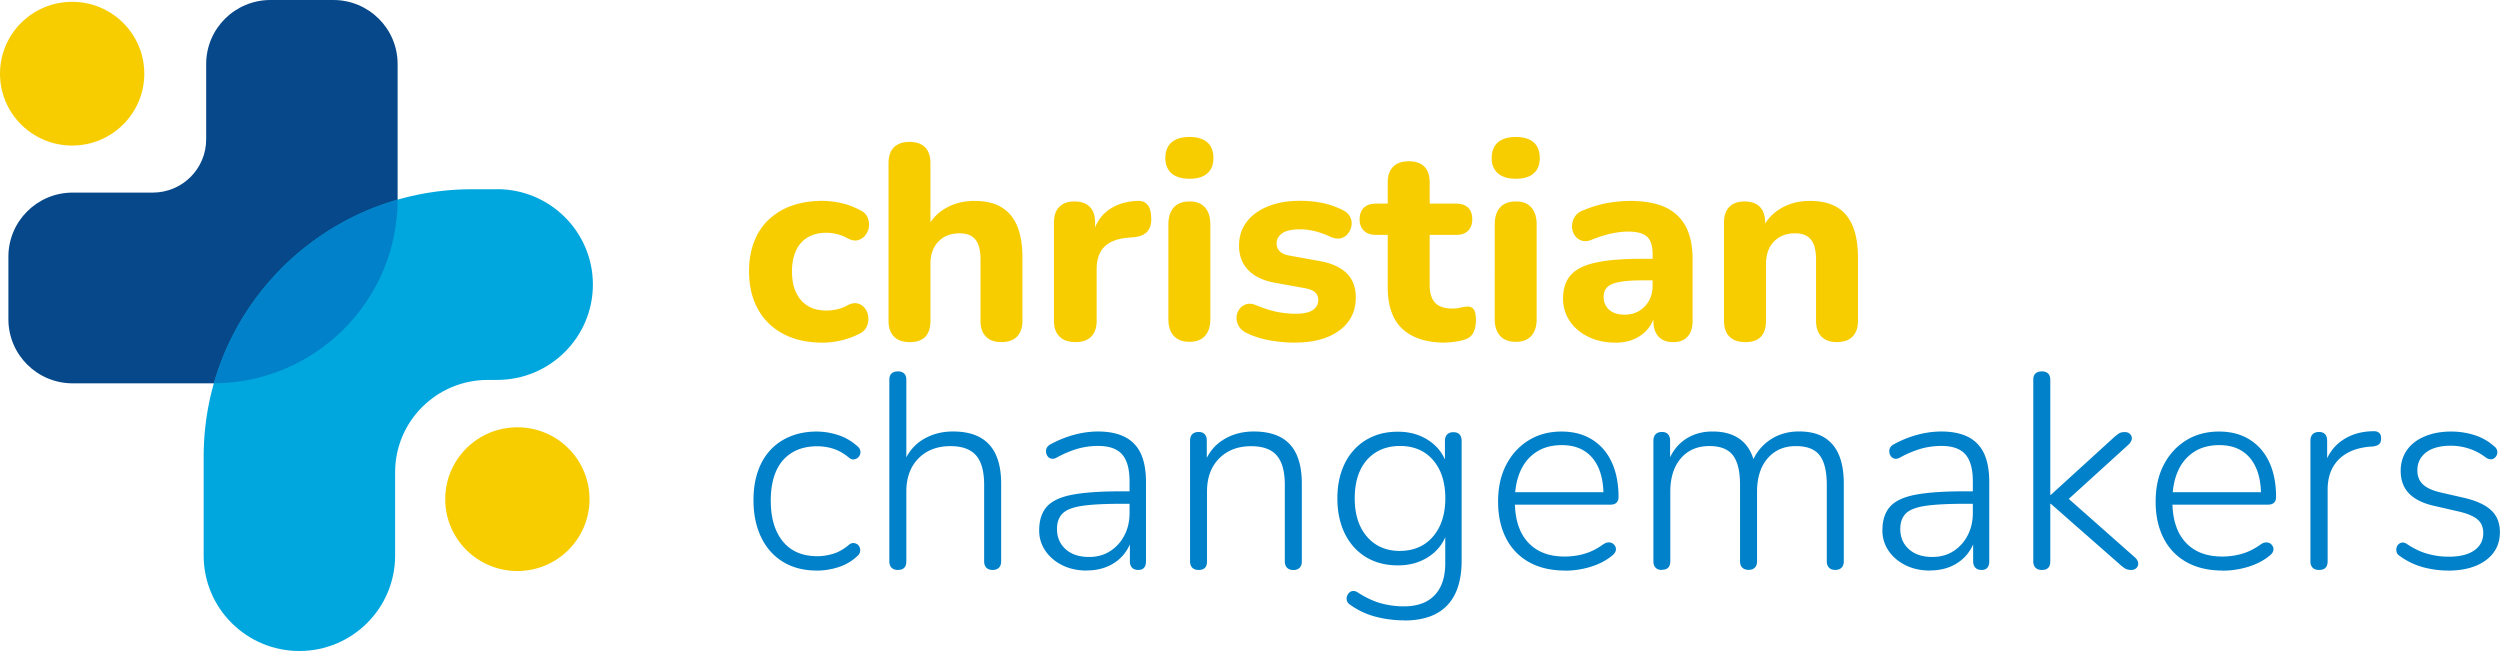 <svg xmlns="http://www.w3.org/2000/svg" fill="none" viewBox="0 0 265 69">
  <g clip-path="url(#a)">
    <path fill="#F7CD00" d="M87.143 36.318c-1.57 0-2.942-.305-4.11-.926-1.168-.616-2.07-1.49-2.693-2.626-.63-1.135-.941-2.473-.941-4.02 0-1.153.176-2.192.533-3.113.351-.92.867-1.7 1.547-2.349a6.818 6.818 0 0 1 2.46-1.48c.965-.344 2.036-.513 3.215-.513.607 0 1.259.073 1.945.22a7.802 7.802 0 0 1 2.035.75c.39.176.663.424.81.752.148.327.199.655.165 1-.04.344-.165.643-.369.909-.204.265-.465.44-.782.53-.312.091-.669.034-1.06-.163a4.361 4.361 0 0 0-1.162-.469 4.918 4.918 0 0 0-1.134-.147c-.59 0-1.111.09-1.559.277a3.08 3.08 0 0 0-1.134.79c-.306.345-.538.769-.708 1.277-.165.508-.25 1.096-.25 1.762 0 1.293.318 2.304.958 3.038.64.734 1.536 1.102 2.693 1.102.352 0 .726-.046 1.122-.13.392-.09.788-.238 1.18-.458.39-.198.748-.243 1.06-.147.311.096.567.277.754.543.187.265.294.57.323.909.028.344-.029.677-.176 1-.147.321-.408.57-.782.75a8.715 8.715 0 0 1-2.001.718 8.916 8.916 0 0 1-1.916.22l-.023-.006ZM96.423 36.262c-.726 0-1.281-.197-1.667-.587-.385-.39-.572-.949-.572-1.672v-16.7c0-.745.192-1.304.572-1.688.386-.384.936-.57 1.667-.57s1.253.192 1.633.57c.38.379.572.943.572 1.689v6.986h-.414c.454-.96 1.123-1.7 2.018-2.214.896-.52 1.911-.78 3.05-.78 1.14 0 2.109.22 2.857.661.749.44 1.304 1.107 1.679 1.994.374.892.561 2.022.561 3.388v6.664c0 .723-.193 1.282-.573 1.672-.385.39-.941.587-1.667.587-.725 0-1.252-.197-1.632-.587-.386-.39-.573-.949-.573-1.672v-6.455c0-1-.181-1.716-.544-2.157-.363-.44-.918-.66-1.667-.66-.941 0-1.695.293-2.256.88-.561.587-.839 1.372-.839 2.35v6.048c0 1.508-.737 2.259-2.21 2.259l.005-.006ZM114.014 36.262c-.749 0-1.316-.198-1.707-.587-.391-.39-.589-.95-.589-1.672v-10.42c0-.722.192-1.276.572-1.66.38-.384.919-.57 1.605-.57.685 0 1.247.192 1.621.57.374.384.561.932.561 1.66v1.525h-.295c.238-1.174.754-2.084 1.559-2.727.805-.644 1.848-1.006 3.124-1.085.493-.04.867.085 1.134.367.266.283.408.751.425 1.395.039.605-.085 1.084-.369 1.44-.283.35-.759.57-1.428.644l-.681.057c-1.116.096-1.95.423-2.488.965-.539.548-.811 1.339-.811 2.378v5.46c0 .724-.193 1.283-.572 1.672-.386.39-.936.588-1.667.588h.006ZM126.088 18.947c-.827 0-1.456-.192-1.899-.57-.442-.384-.663-.926-.663-1.627 0-.7.221-1.276.663-1.66.443-.384 1.077-.57 1.899-.57.822 0 1.452.191 1.888.57.431.384.646.932.646 1.66 0 .729-.215 1.248-.646 1.627-.431.384-1.06.57-1.888.57Zm0 17.287c-.725 0-1.281-.21-1.666-.633-.386-.423-.573-1.01-.573-1.773V23.793c0-.785.193-1.384.573-1.808.385-.418.935-.632 1.666-.632.732 0 1.253.209 1.633.632.386.424.573 1.023.573 1.808v10.035c0 .762-.187 1.355-.562 1.773-.374.418-.924.633-1.649.633h.005ZM137.285 36.319c-.862 0-1.752-.08-2.665-.238a9.106 9.106 0 0 1-2.488-.79c-.392-.198-.675-.446-.839-.751a1.716 1.716 0 0 1-.222-.927c.017-.31.125-.598.312-.852s.431-.424.737-.514c.306-.09.641-.051 1.015.101.805.334 1.542.57 2.211.706a9.91 9.91 0 0 0 1.973.204c.844 0 1.457-.13 1.842-.396.38-.265.573-.61.573-1.039 0-.39-.131-.683-.386-.88-.255-.198-.629-.334-1.117-.413l-3.095-.56c-1.219-.214-2.154-.66-2.812-1.332-.657-.672-.986-1.542-.986-2.598 0-.977.272-1.824.828-2.541.549-.712 1.309-1.26 2.284-1.643.97-.385 2.075-.57 3.316-.57.885 0 1.701.078 2.444.236a8.628 8.628 0 0 1 2.148.763c.352.175.607.412.754.706.148.293.199.598.148.909-.051.31-.17.599-.369.853a1.332 1.332 0 0 1-.754.497c-.306.079-.652.04-1.043-.119a9.428 9.428 0 0 0-1.74-.633 6.721 6.721 0 0 0-1.531-.192c-.884 0-1.525.142-1.916.424-.391.282-.589.644-.589 1.073 0 .333.113.61.34.836.226.226.572.378 1.043.457l3.095.56c1.275.214 2.251.643 2.914 1.276.669.638 1.003 1.502 1.003 2.598 0 1.485-.584 2.654-1.751 3.507-1.168.852-2.727 1.276-4.672 1.276l-.005.005ZM153.197 36.319c-1.355 0-2.488-.226-3.401-.678-.913-.452-1.593-1.107-2.035-1.965-.442-.859-.663-1.949-.663-3.259v-5.518h-1.236c-.55 0-.975-.146-1.281-.44-.307-.294-.46-.695-.46-1.203 0-.548.153-.966.46-1.248.306-.282.731-.424 1.281-.424h1.236v-2.23c0-.746.198-1.305.589-1.689.391-.384.941-.57 1.65-.57.708 0 1.275.192 1.649.57.375.384.562.943.562 1.689v2.23h2.8c.55 0 .969.142 1.27.424.295.282.442.7.442 1.248 0 .508-.147.91-.442 1.203-.295.294-.72.44-1.27.44h-2.8v5.343c0 .824.192 1.44.572 1.847.386.412.998.615 1.843.615.294 0 .566-.028.827-.09.255-.057.493-.096.709-.119a.828.828 0 0 1 .68.249c.176.186.267.593.267 1.22 0 .468-.08.88-.238 1.23-.159.35-.431.605-.828.763-.255.096-.607.18-1.043.248a7.677 7.677 0 0 1-1.134.102l-.006.011ZM160.68 18.947c-.827 0-1.457-.192-1.899-.57-.442-.384-.663-.926-.663-1.627 0-.7.221-1.276.663-1.66.442-.384 1.077-.57 1.899-.57.822 0 1.452.191 1.888.57.431.384.646.932.646 1.66 0 .729-.215 1.248-.646 1.627-.431.384-1.06.57-1.888.57Zm0 17.287c-.725 0-1.281-.21-1.666-.633-.386-.423-.573-1.01-.573-1.773V23.793c0-.785.193-1.384.573-1.808.385-.418.935-.632 1.666-.632.732 0 1.253.209 1.633.632.38.424.572 1.023.572 1.808v10.035c0 .762-.187 1.355-.561 1.773-.374.418-.924.633-1.649.633h.005ZM171.224 36.319c-1.06 0-2.012-.204-2.857-.616-.844-.412-1.502-.966-1.972-1.672a4.186 4.186 0 0 1-.709-2.377c0-1.056.272-1.892.828-2.508.549-.615 1.445-1.056 2.681-1.321 1.236-.266 2.88-.395 4.921-.395h1.559v2.287h-1.531c-1.003 0-1.814.056-2.432.163-.618.108-1.06.289-1.327.543-.266.254-.396.604-.396 1.056 0 .547.192 1 .572 1.35.386.35.936.525 1.667.525.567 0 1.077-.13 1.519-.396a2.867 2.867 0 0 0 1.043-1.084c.255-.457.386-.983.386-1.57v-3.377c0-.859-.199-1.474-.59-1.836-.391-.361-1.06-.542-2.001-.542-.533 0-1.105.062-1.723.192-.618.13-1.299.34-2.047.633-.431.198-.816.237-1.151.13a1.363 1.363 0 0 1-.765-.588 1.748 1.748 0 0 1-.266-.937c0-.339.096-.678.294-1 .199-.322.522-.564.97-.717.924-.373 1.791-.627 2.608-.762a13.808 13.808 0 0 1 2.256-.204c1.513 0 2.755.22 3.724.661.97.44 1.701 1.113 2.194 2.028.493.909.737 2.078.737 3.507v6.517c0 .723-.176 1.282-.533 1.671-.351.39-.867.588-1.53.588-.664 0-1.185-.198-1.548-.588-.363-.39-.544-.948-.544-1.671v-1.085l.204.175c-.119.667-.369 1.237-.754 1.717-.386.48-.867.853-1.457 1.113-.59.265-1.264.395-2.03.395v-.005ZM184.983 36.262c-.726 0-1.281-.198-1.667-.587-.385-.39-.572-.95-.572-1.672v-10.42c0-.722.193-1.276.572-1.66.386-.384.919-.57 1.605-.57.686 0 1.247.192 1.621.57.374.384.561.932.561 1.66v1.672l-.323-.965c.454-.96 1.123-1.7 2.018-2.214.896-.52 1.911-.78 3.05-.78 1.14 0 2.109.22 2.857.661.749.44 1.304 1.107 1.678 1.994.374.892.561 2.021.561 3.388v6.664c0 .723-.192 1.282-.572 1.672-.386.39-.935.587-1.667.587-.731 0-1.253-.198-1.632-.587-.386-.39-.573-.95-.573-1.672v-6.455c0-1-.181-1.717-.544-2.157-.363-.44-.919-.661-1.667-.661-.941 0-1.695.294-2.256.881-.561.587-.839 1.372-.839 2.35v6.048c0 1.508-.737 2.259-2.211 2.259v-.006Z"/>
    <path fill="#0081C9" d="M86.587 60.478c-1.394 0-2.59-.31-3.594-.926-1.003-.615-1.774-1.485-2.313-2.61-.538-1.123-.81-2.427-.81-3.918 0-1.136.153-2.146.459-3.039.306-.892.748-1.649 1.326-2.276a5.836 5.836 0 0 1 2.12-1.45c.834-.345 1.775-.515 2.812-.515a7.4 7.4 0 0 1 2.24.367c.765.243 1.462.65 2.091 1.22a.803.803 0 0 1 .267.412.743.743 0 0 1-.029.458.769.769 0 0 1-.692.497c-.163.011-.34-.062-.515-.22-.55-.452-1.105-.757-1.667-.927a5.822 5.822 0 0 0-1.632-.248c-.805 0-1.514.13-2.12.384a4.175 4.175 0 0 0-1.548 1.112c-.425.492-.743 1.09-.958 1.808-.216.717-.323 1.53-.323 2.45 0 1.842.425 3.282 1.28 4.332.857 1.045 2.076 1.57 3.669 1.57.533 0 1.077-.085 1.632-.248.562-.164 1.117-.475 1.667-.927.176-.158.346-.231.516-.22a.753.753 0 0 1 .425.147c.12.09.198.203.25.35a.784.784 0 0 1-.25.87 5.238 5.238 0 0 1-2.064 1.203 7.54 7.54 0 0 1-2.239.35v-.006ZM95.187 60.416c-.295 0-.522-.079-.68-.237-.159-.158-.238-.384-.238-.678V40.277c0-.31.079-.542.238-.689.158-.146.385-.22.68-.22.272 0 .493.074.646.22.159.147.238.379.238.69v9.04h-.351c.391-1.174 1.066-2.06 2.018-2.67.953-.605 2.047-.91 3.282-.91 1.14 0 2.087.204 2.846.616.754.412 1.321 1.028 1.695 1.847.374.824.561 1.84.561 3.055v8.245c0 .294-.079.52-.238.678-.158.158-.374.237-.646.237-.295 0-.521-.079-.68-.237-.159-.158-.238-.384-.238-.678v-8.098c0-1.429-.284-2.468-.856-3.129-.573-.655-1.474-.983-2.71-.983-1.412 0-2.551.435-3.401 1.305-.85.87-1.282 2.039-1.282 3.507v7.398c0 .604-.294.91-.884.91v.005ZM115.193 60.478c-.964 0-1.82-.186-2.58-.56-.754-.372-1.354-.88-1.797-1.524a3.748 3.748 0 0 1-.663-2.174c0-1.056.267-1.886.794-2.496.533-.605 1.423-1.034 2.681-1.277 1.259-.242 2.988-.367 5.187-.367h1.264v1.322h-1.235c-1.769 0-3.147.073-4.139.22-.992.147-1.683.418-2.075.808-.391.39-.589.937-.589 1.643 0 .881.306 1.593.913 2.14.606.548 1.434.825 2.477.825.845 0 1.587-.198 2.222-.604a4.265 4.265 0 0 0 1.519-1.66c.375-.707.562-1.508.562-2.407v-3.343c0-1.31-.267-2.264-.794-2.863-.533-.599-1.378-.892-2.534-.892-.748 0-1.468.096-2.166.293a10.76 10.76 0 0 0-2.222.938c-.215.118-.408.158-.572.118a.664.664 0 0 1-.386-.237.953.953 0 0 1-.176-.423.81.81 0 0 1 .074-.486c.079-.158.215-.282.414-.384a11.296 11.296 0 0 1 2.517-1.01 9.73 9.73 0 0 1 2.489-.34c1.156 0 2.114.198 2.874.588.754.39 1.315.977 1.678 1.762s.544 1.79.544 3.021v8.392c0 .294-.068.52-.204.678-.136.158-.346.237-.618.237s-.493-.08-.646-.237c-.159-.158-.238-.384-.238-.678v-2.7h.294a4.73 4.73 0 0 1-.941 1.966 4.469 4.469 0 0 1-1.678 1.26c-.669.293-1.411.44-2.239.44l-.011.011ZM127.064 60.416c-.295 0-.522-.08-.681-.237-.158-.158-.238-.384-.238-.678V46.732c0-.31.08-.548.238-.706.159-.158.386-.237.681-.237.272 0 .487.08.634.237.148.158.222.39.222.706v2.762l-.324-.175c.392-1.175 1.066-2.062 2.019-2.672.952-.604 2.046-.909 3.282-.909 1.139 0 2.086.204 2.84.605.754.4 1.321 1.01 1.695 1.835.374.825.561 1.847.561 3.083v8.246c0 .293-.079.52-.238.677-.159.159-.374.238-.646.238-.295 0-.522-.08-.68-.238-.159-.158-.239-.384-.239-.677v-8.099c0-1.428-.283-2.468-.856-3.128-.566-.656-1.473-.983-2.709-.983-1.412 0-2.546.435-3.402 1.305-.856.87-1.281 2.038-1.281 3.507v7.398c0 .604-.295.909-.884.909h.006ZM148.866 65.758c-1.06 0-2.086-.13-3.078-.395a8.05 8.05 0 0 1-2.693-1.276.698.698 0 0 1-.312-.379.796.796 0 0 1-.017-.457.95.95 0 0 1 .222-.396.602.602 0 0 1 .385-.203c.147-.023.3.011.459.09.862.565 1.695.966 2.489 1.192a9.07 9.07 0 0 0 2.489.339c1.434 0 2.522-.395 3.271-1.192.748-.79 1.116-1.92 1.116-3.388v-3.637h.295c-.295 1.214-.924 2.163-1.888 2.846-.963.684-2.103 1.028-3.418 1.028s-2.455-.3-3.418-.892c-.964-.599-1.707-1.429-2.223-2.496-.521-1.068-.782-2.305-.782-3.71 0-1.057.147-2.017.442-2.875.295-.859.72-1.604 1.281-2.231a5.703 5.703 0 0 1 2.019-1.451c.788-.345 1.678-.514 2.681-.514 1.315 0 2.455.35 3.418 1.039.964.695 1.582 1.626 1.854 2.801l-.295.175v-3.021c0-.31.08-.548.238-.706.159-.158.375-.237.647-.237.294 0 .516.079.663.237.147.158.221.39.221.706v12.678c0 2.095-.51 3.67-1.531 4.738-1.02 1.068-2.534 1.598-4.535 1.598v-.01Zm-.47-7.364c.98 0 1.831-.232 2.551-.689.714-.457 1.27-1.107 1.666-1.937.392-.83.59-1.813.59-2.948 0-1.7-.431-3.05-1.298-4.05-.862-.999-2.035-1.496-3.504-1.496-.98 0-1.836.226-2.562.678-.726.452-1.281 1.09-1.667 1.92-.385.83-.572 1.813-.572 2.948 0 1.7.431 3.055 1.298 4.066.862 1.005 2.035 1.514 3.503 1.514l-.005-.006ZM165.896 60.478c-1.474 0-2.738-.293-3.798-.88a5.941 5.941 0 0 1-2.444-2.525c-.567-1.096-.856-2.395-.856-3.903 0-1.507.284-2.784.856-3.89.573-1.108 1.361-1.971 2.37-2.598 1.009-.627 2.177-.938 3.492-.938.964 0 1.814.164 2.551.486a5.332 5.332 0 0 1 1.888 1.378c.521.598.918 1.321 1.196 2.174.272.853.414 1.813.414 2.892 0 .276-.074.48-.221.615-.148.136-.352.203-.607.203h-10.635v-1.321h10.34l-.47.384c0-1.135-.165-2.1-.499-2.892-.335-.79-.828-1.406-1.485-1.835-.658-.43-1.469-.644-2.432-.644-1.083 0-1.996.249-2.739.751-.748.497-1.303 1.186-1.678 2.056-.374.87-.561 1.875-.561 3.01v.147c0 1.88.459 3.32 1.383 4.331.925 1.011 2.223 1.514 3.889 1.514.726 0 1.429-.096 2.109-.294.68-.197 1.338-.53 1.99-1 .198-.135.385-.203.573-.203a.753.753 0 0 1 .737.514.646.646 0 0 1-.029.469c-.068.164-.204.316-.397.458-.629.508-1.383.892-2.267 1.157a9.19 9.19 0 0 1-2.653.395l-.017-.01ZM176.173 60.416c-.294 0-.521-.079-.674-.237-.159-.158-.238-.384-.238-.678V46.733c0-.311.079-.548.238-.706.159-.159.38-.238.674-.238.278 0 .488.08.635.238.148.158.221.39.221.706v2.79l-.323-.204c.352-1.152.953-2.039 1.797-2.654.845-.616 1.854-.926 3.033-.926 1.259 0 2.262.305 3.022.909.754.604 1.253 1.513 1.485 2.727h-.442a4.986 4.986 0 0 1 1.871-2.642c.912-.667 1.989-1 3.225-1 1.06 0 1.939.203 2.636.616.698.412 1.225 1.022 1.576 1.835.352.813.533 1.835.533 3.066v8.246c0 .293-.079.52-.238.677-.159.158-.38.237-.68.237-.278 0-.493-.078-.646-.237-.159-.158-.239-.384-.239-.677v-8.099c0-1.428-.249-2.468-.754-3.128-.498-.655-1.337-.983-2.517-.983-1.258 0-2.256.435-3.004 1.304-.748.87-1.117 2.05-1.117 3.536v7.364c0 .294-.079.52-.238.678-.159.158-.374.237-.646.237-.295 0-.522-.08-.68-.237-.159-.158-.239-.384-.239-.678v-8.098c0-1.43-.249-2.468-.754-3.13-.498-.654-1.332-.982-2.488-.982-1.276 0-2.29.435-3.033 1.305-.743.87-1.117 2.05-1.117 3.535v7.364c0 .605-.295.91-.884.91l.005.022ZM204.575 60.478c-.964 0-1.82-.186-2.58-.56-.753-.372-1.354-.88-1.797-1.524a3.748 3.748 0 0 1-.663-2.174c0-1.056.267-1.886.794-2.496.533-.605 1.423-1.034 2.681-1.277 1.259-.242 2.988-.367 5.187-.367h1.27v1.322h-1.236c-1.768 0-3.146.073-4.138.22-.992.147-1.684.418-2.075.808-.391.39-.589.937-.589 1.643 0 .881.306 1.593.912 2.14.607.548 1.435.825 2.478.825.844 0 1.587-.198 2.222-.604a4.273 4.273 0 0 0 1.519-1.66c.374-.707.561-1.508.561-2.407v-3.343c0-1.31-.266-2.264-.793-2.863-.533-.599-1.372-.892-2.534-.892-.749 0-1.469.096-2.166.293a10.76 10.76 0 0 0-2.222.938c-.216.118-.408.158-.573.118a.665.665 0 0 1-.385-.237.942.942 0 0 1-.176-.423.81.81 0 0 1 .074-.486c.079-.158.215-.282.414-.384a11.258 11.258 0 0 1 2.517-1.01 9.722 9.722 0 0 1 2.488-.34c1.157 0 2.115.198 2.874.588a3.65 3.65 0 0 1 1.678 1.762c.363.785.545 1.79.545 3.021v8.392c0 .294-.068.52-.204.678-.136.158-.346.237-.618.237s-.494-.08-.647-.237c-.158-.158-.238-.384-.238-.678v-2.7h.295a4.742 4.742 0 0 1-.941 1.966 4.516 4.516 0 0 1-1.678 1.26c-.669.293-1.411.44-2.239.44l-.017.011ZM216.446 60.416c-.295 0-.522-.079-.681-.237-.158-.158-.238-.384-.238-.678V40.277c0-.31.08-.542.238-.689.159-.146.386-.22.681-.22.272 0 .493.074.646.22.159.147.238.379.238.69v12.18h.057l6.598-6.014a6.27 6.27 0 0 1 .573-.468c.164-.119.385-.175.663-.175.238 0 .42.067.561.203.136.135.199.3.193.486-.011.186-.113.384-.312.604l-7.012 6.37v-1.146l7.63 6.748c.238.215.357.424.369.633a.652.652 0 0 1-.193.514c-.136.135-.323.203-.561.203-.255 0-.471-.056-.647-.164a4.323 4.323 0 0 1-.646-.514l-7.216-6.336h-.057v6.105c0 .604-.295.909-.884.909ZM235.595 60.478c-1.474 0-2.738-.293-3.798-.88a5.945 5.945 0 0 1-2.443-2.525c-.567-1.096-.856-2.395-.856-3.903 0-1.507.283-2.784.856-3.89.572-1.108 1.36-1.971 2.369-2.598 1.009-.627 2.177-.938 3.492-.938.964 0 1.815.164 2.552.486a5.329 5.329 0 0 1 1.887 1.378c.522.598.919 1.321 1.196 2.174.273.853.414 1.813.414 2.892 0 .276-.073.48-.221.615-.147.136-.351.203-.606.203h-10.635v-1.321h10.34l-.471.384c0-1.135-.164-2.1-.499-2.892-.334-.79-.827-1.406-1.485-1.835-.657-.43-1.468-.644-2.432-.644-1.083 0-1.995.249-2.738.751-.748.497-1.304 1.186-1.678 2.056-.374.87-.561 1.875-.561 3.01v.147c0 1.88.459 3.32 1.383 4.331.924 1.011 2.222 1.514 3.889 1.514.726 0 1.429-.096 2.109-.294.68-.197 1.338-.53 1.99-1 .198-.135.385-.203.572-.203.187 0 .346.051.471.147.124.096.215.22.266.367a.645.645 0 0 1-.028.469c-.068.164-.204.316-.397.458-.629.508-1.383.892-2.268 1.157a9.18 9.18 0 0 1-2.653.395l-.017-.01ZM245.822 60.416c-.295 0-.521-.08-.68-.237-.159-.159-.238-.384-.238-.678V46.732c0-.31.079-.548.238-.706.159-.158.385-.237.68-.237.272 0 .488.08.635.237.147.158.221.39.221.706v2.615h-.295c.352-1.152.987-2.044 1.899-2.671.913-.627 2.007-.95 3.283-.966.238-.017.431.028.589.147.159.118.238.305.238.559.017.277-.039.486-.175.632-.136.147-.363.238-.681.277l-.413.028c-1.395.136-2.478.599-3.243 1.378-.765.785-1.151 1.841-1.151 3.169v7.6c0 .295-.074.52-.221.679-.147.158-.38.237-.692.237h.006ZM259.49 60.478c-.885 0-1.763-.118-2.636-.35a7.563 7.563 0 0 1-2.489-1.203.692.692 0 0 1-.312-.367.895.895 0 0 1-.028-.457.716.716 0 0 1 .204-.396.677.677 0 0 1 .397-.192c.159-.017.323.029.499.147.765.508 1.513.864 2.239 1.056a8.255 8.255 0 0 0 2.182.294c1.197 0 2.109-.226 2.739-.678.629-.452.941-1.056.941-1.818 0-.627-.204-1.113-.607-1.452-.402-.344-1.054-.62-1.961-.835l-2.563-.588c-1.236-.27-2.148-.717-2.738-1.333-.589-.615-.884-1.411-.884-2.394 0-.841.221-1.576.663-2.203.442-.626 1.071-1.112 1.888-1.45.816-.345 1.751-.515 2.812-.515.861 0 1.689.13 2.477.384a5.606 5.606 0 0 1 2.063 1.175.783.783 0 0 1 .306.412.69.69 0 0 1 0 .457.789.789 0 0 1-.249.368.639.639 0 0 1-.414.146.894.894 0 0 1-.499-.175 6.066 6.066 0 0 0-1.797-.954 6.183 6.183 0 0 0-1.916-.31c-1.139 0-2.018.236-2.636.705-.618.469-.93 1.107-.93 1.91 0 .603.193 1.095.573 1.467.386.373.986.655 1.814.853l2.562.587c1.276.294 2.228.729 2.858 1.305.629.576.941 1.355.941 2.332 0 1.254-.499 2.248-1.486 2.977-.992.734-2.335 1.1-4.019 1.1l.006-.005Z"/>
    <path fill="#F7CD00" d="M54.841 60.529c4.224 0 7.648-3.411 7.648-7.619 0-4.207-3.424-7.618-7.648-7.618-4.223 0-7.647 3.41-7.647 7.618s3.424 7.619 7.647 7.619ZM7.647 15.429c4.224 0 7.648-3.411 7.648-7.619 0-4.207-3.424-7.618-7.648-7.618C3.424.192 0 3.602 0 7.81s3.424 7.619 7.647 7.619Z"/>
    <path fill="#064889" d="M7.71 40.633h14.858c10.816 0 19.58-8.737 19.58-19.506V6.788c0-3.75-3.05-6.788-6.814-6.788h-6.666c-3.764 0-6.814 3.038-6.814 6.788v7.986c0 3.117-2.534 5.641-5.663 5.641H7.704C3.94 20.415.89 23.454.89 27.204v6.64c0 3.75 3.05 6.79 6.814 6.79h.006Z"/>
    <path fill="#00A7DE" d="M52.693 20.06h-2.665c-15.708 0-28.44 12.683-28.44 28.332v10.505c0 5.58 4.54 10.108 10.147 10.108 5.6 0 10.147-4.523 10.147-10.108v-8.839c0-5.404 4.4-9.787 9.824-9.787h.992c5.601 0 10.148-4.523 10.148-10.108 0-5.58-4.541-10.11-10.148-10.11l-.005.006Z"/>
    <path fill="#0081C9" d="M42.148 21.16c-.022 10.725-8.724 19.416-19.478 19.473 2.676-9.38 10.08-16.773 19.478-19.472Z"/>
  </g>
  <defs>
    <clipPath id="a">
      <path fill="#fff" d="M0 0h265v69H0z"/>
    </clipPath>
  </defs>
</svg>
